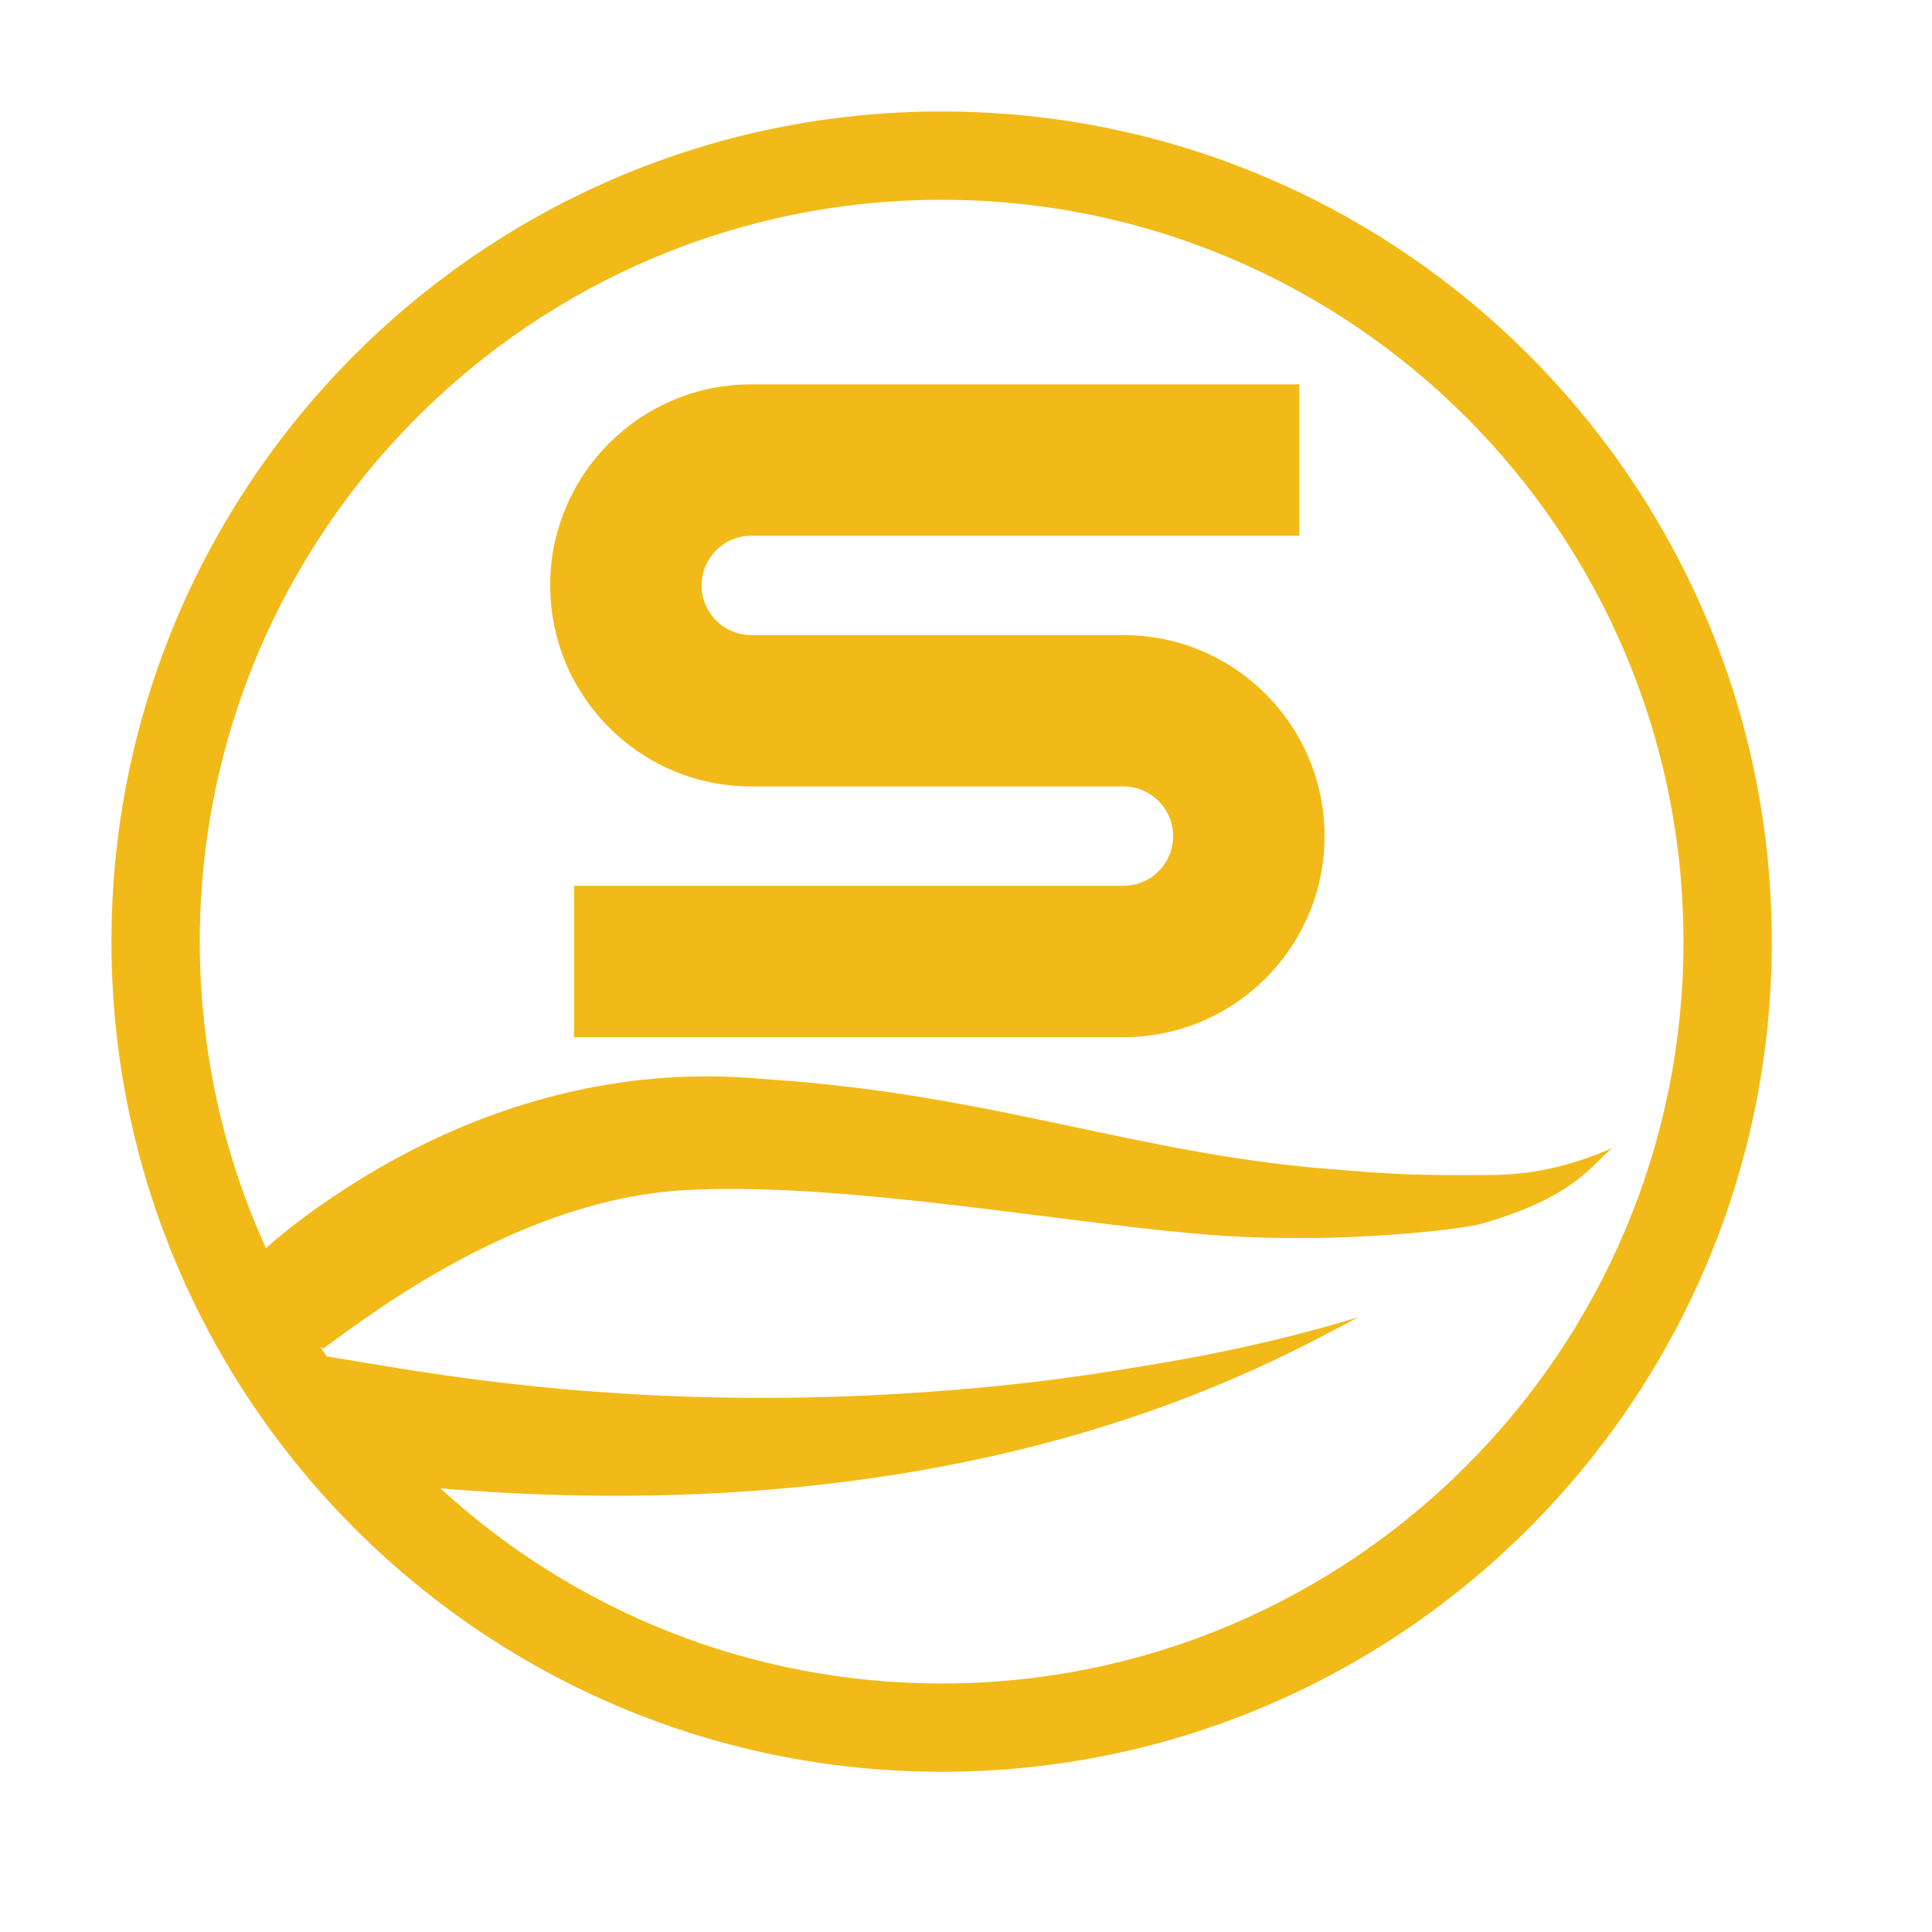 <svg viewBox="0 0 128 128" xmlns="http://www.w3.org/2000/svg">
  <path
    d="M62.385,7.385c30.356,0 55,24.644 55,55c0,30.356 -24.644,55 -55,55c-30.356,0 -55,-24.644 -55,-55c0,-30.356 24.644,-55 55,-55Zm44.451,68.646l-0.039,0.031c-1.463,1.279 -2.621,3.271 -8.617,5.011c-1.214,0.352 -9.194,1.357 -17.479,0.778c-9.461,-0.662 -24.595,-3.598 -35.319,-3.004c-10.938,0.604 -20.798,8.193 -23.98,10.506l-0.191,-0.131c0.141,0.215 0.284,0.431 0.429,0.644c5.767,0.887 21.273,4.199 43.809,2.019c2.936,-0.284 6.227,-0.668 11.987,-1.664c6.817,-1.177 11.602,-2.662 12.591,-2.97c-5.671,2.939 -24.263,13.923 -58.993,11.502c-0.664,-0.045 -1.283,-0.095 -1.862,-0.149c8.751,8.027 20.413,12.931 33.213,12.931c27.127,-0 49.15,-22.023 49.15,-49.15c-0,-27.126 -22.023,-49.149 -49.15,-49.149c-27.126,-0 -49.149,22.023 -49.149,49.149c-0,7.241 1.568,14.116 4.384,20.308c1.148,-1.024 3.217,-2.708 6.388,-4.647c13.355,-8.161 24.423,-6.705 27.183,-6.514c14.496,0.997 24.085,4.859 36.55,5.892c5.027,0.415 5.906,0.449 11.19,0.42c3.658,-0.021 6.577,-1.233 7.523,-1.631c0.171,-0.074 0.293,-0.132 0.382,-0.182c0.071,-0.056 0.149,-0.101 0.224,-0.151c0.041,-0.033 0.072,-0.062 0.118,-0.087c-0.038,0.031 -0.077,0.06 -0.118,0.087c-0.048,0.04 -0.11,0.087 -0.224,0.151Zm-20.754,-50.566l-0,10.03l-36.31,-0c-1.815,-0 -3.29,1.475 -3.29,3.289c0,1.816 1.475,3.292 3.29,3.292l24.66,-0c7.353,-0 13.321,5.968 13.321,13.319c0,7.352 -5.968,13.321 -13.321,13.321l-36.399,-0l0,-10.03l36.399,0c1.817,0 3.292,-1.475 3.292,-3.291c-0,-1.815 -1.475,-3.29 -3.292,-3.29l-24.66,0c-7.351,0 -13.32,-5.968 -13.32,-13.321c0,-7.351 5.969,-13.319 13.32,-13.319l36.31,-0Z"
    style="fill:#f2ba18;" />
</svg>